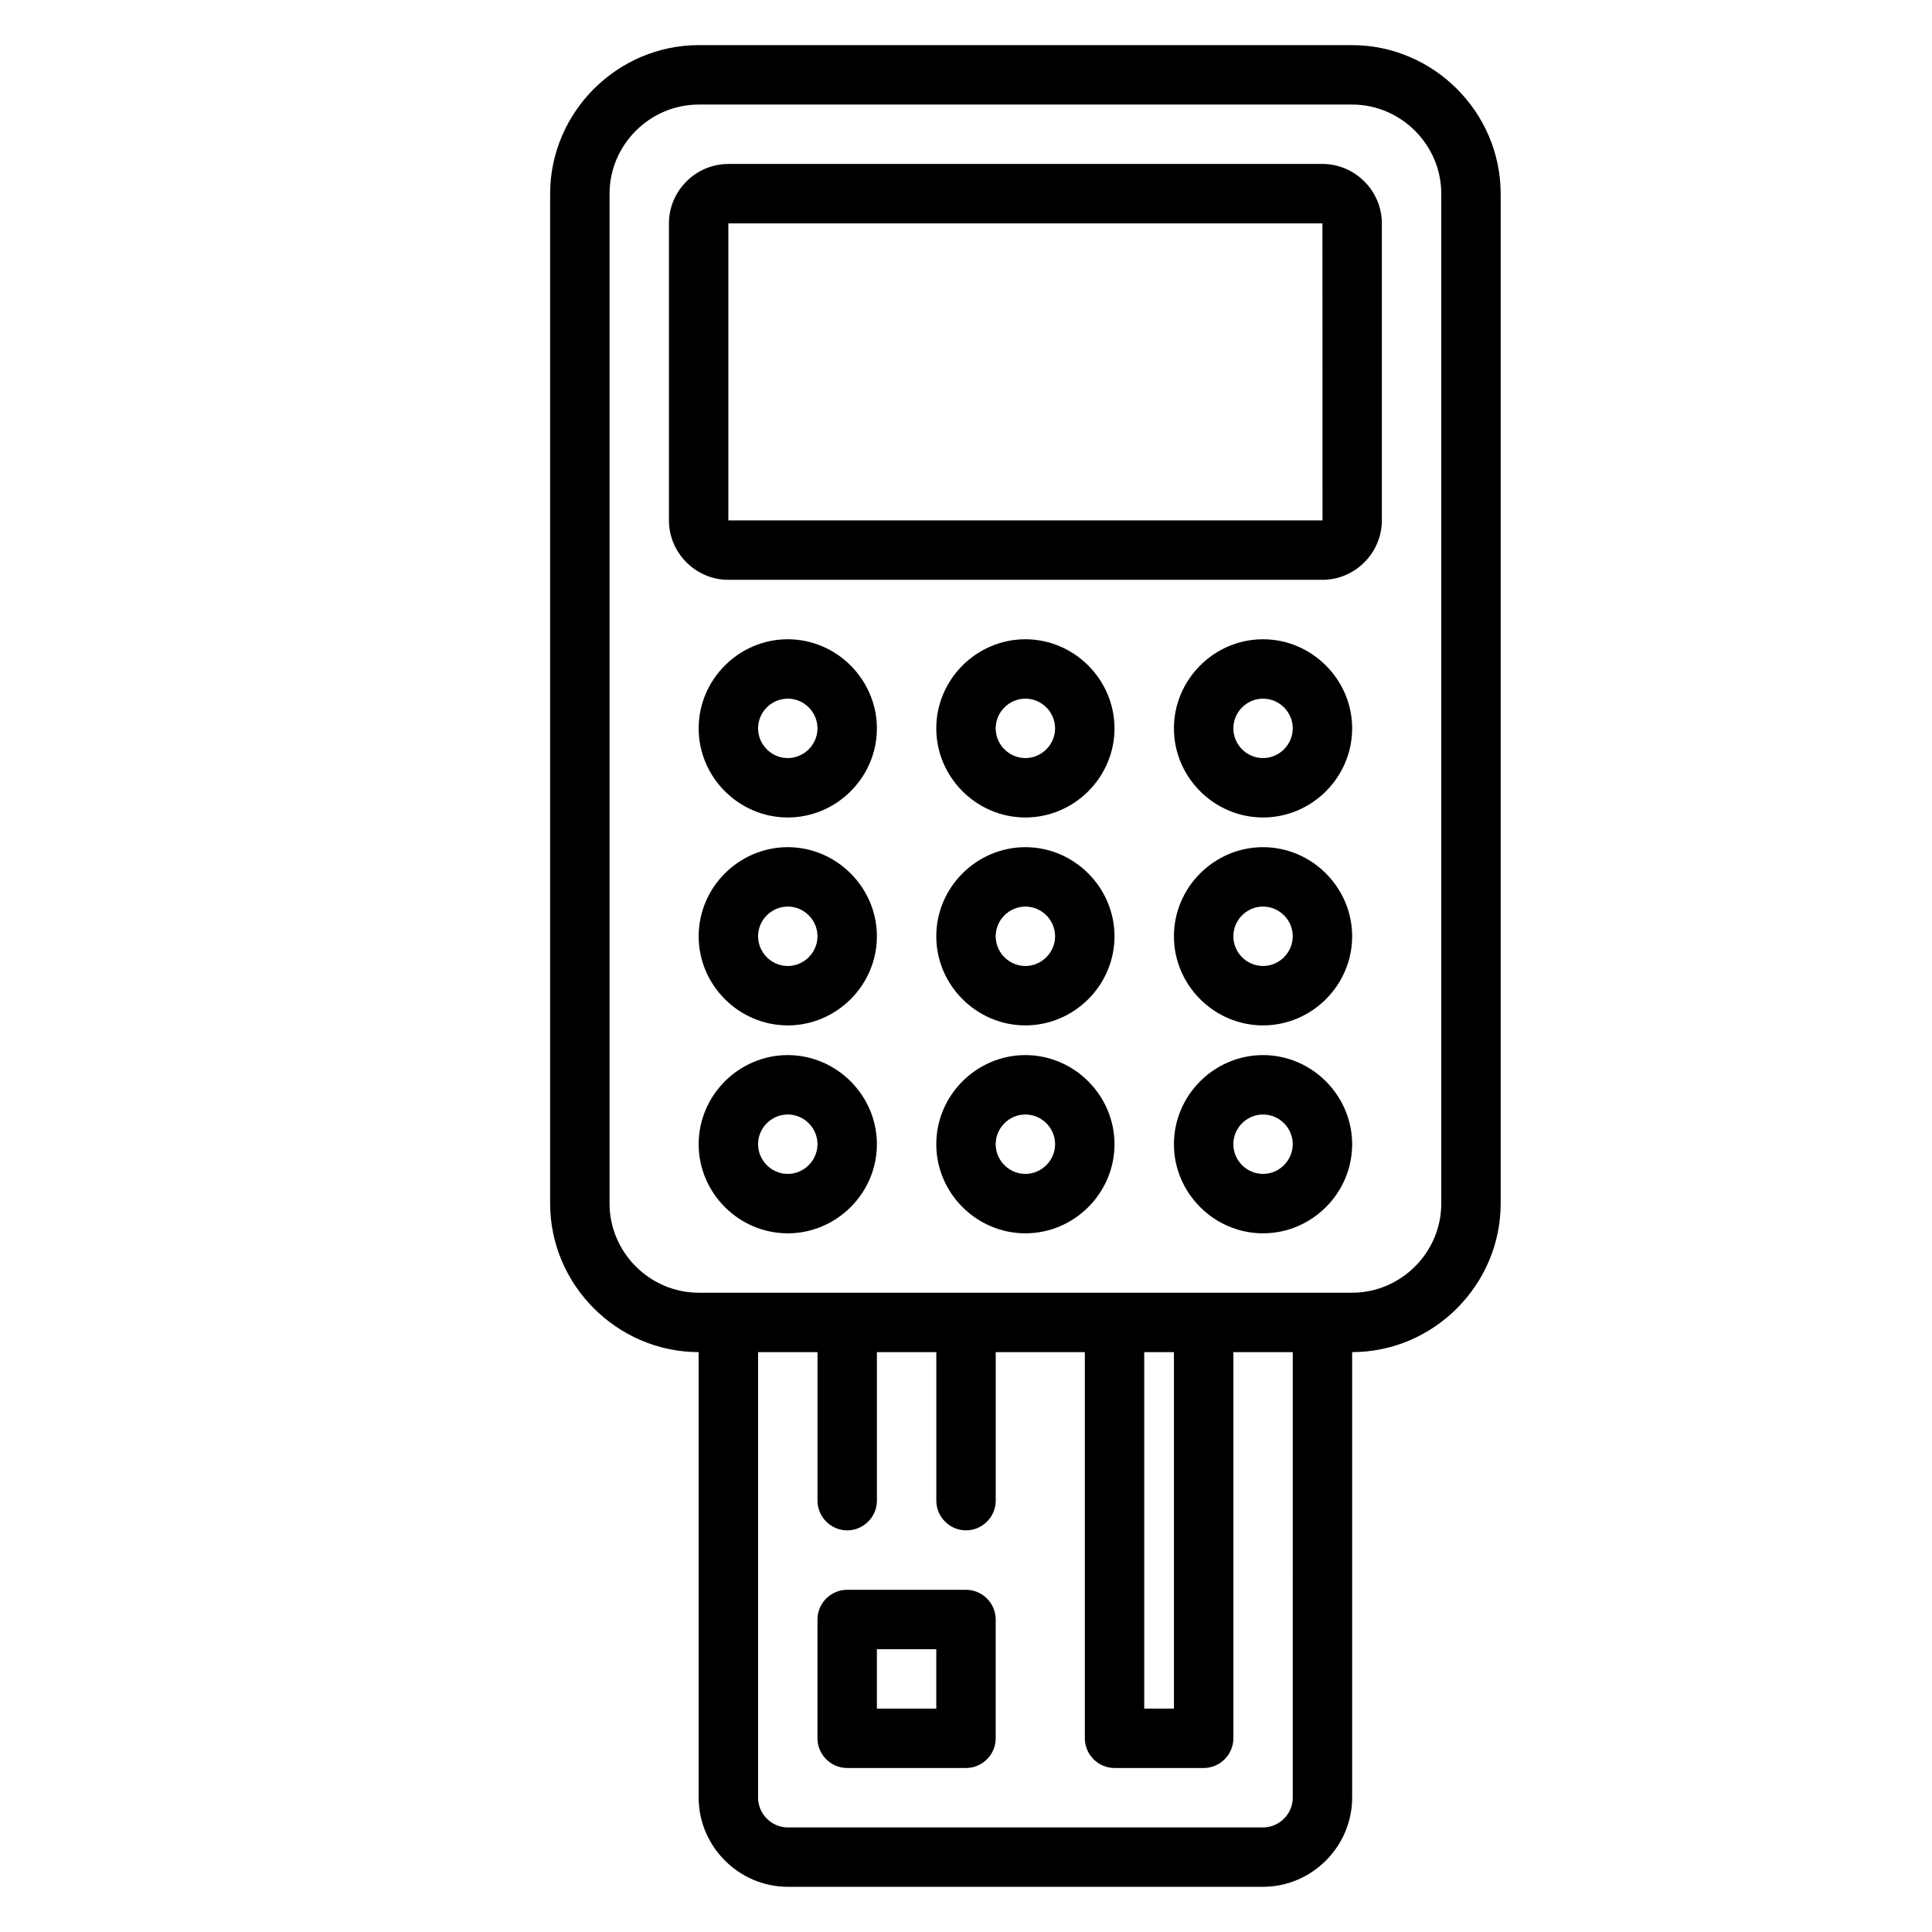 <?xml version="1.0" encoding="UTF-8"?>
<!-- Uploaded to: SVG Repo, www.svgrepo.com, Generator: SVG Repo Mixer Tools -->
<svg fill="#000000" width="800px" height="800px" version="1.1" viewBox="144 144 512 512" xmlns="http://www.w3.org/2000/svg">
 <g>
  <path d="m502.34 155.96h-173.19c-21.582 0.023-39.336 17.777-39.359 39.359v267.65c0.023 21.582 17.777 39.336 39.359 39.359v118.08c0.02 12.949 10.668 23.602 23.617 23.617h125.95c12.949-0.016 23.602-10.668 23.617-23.617v-118.08c21.582-0.023 39.336-17.777 39.359-39.359v-267.65c-0.023-21.582-17.777-39.336-39.359-39.359zm-15.746 464.45c-0.008 4.316-3.559 7.867-7.871 7.875h-125.95c-4.312-0.008-7.863-3.559-7.871-7.875v-118.08h15.742v39.359c0 4.32 3.551 7.871 7.875 7.871 4.32 0 7.871-3.551 7.871-7.871v-39.359h15.742v39.359c0 4.32 3.551 7.871 7.875 7.871 4.32 0 7.871-3.551 7.871-7.871v-39.359h23.617v102.34c0 4.32 3.547 7.871 7.871 7.871h23.617c4.32 0 7.871-3.551 7.871-7.871v-102.34h15.742zm-39.359-118.08h7.871v94.465h-7.871zm78.719-39.359c-0.016 12.949-10.664 23.598-23.613 23.613h-173.19c-12.949-0.016-23.598-10.664-23.613-23.613v-267.65c0.016-12.949 10.664-23.598 23.613-23.613h173.19c12.949 0.016 23.598 10.664 23.613 23.613z"/>
  <path d="m494.46 187.45h-157.44c-8.637 0.008-15.738 7.109-15.746 15.746v78.719c0.008 8.637 7.109 15.738 15.746 15.746h157.44c8.637-0.008 15.738-7.109 15.746-15.746v-78.719c-0.008-8.637-7.109-15.738-15.746-15.746zm-157.44 94.465v-78.719h157.44l0.02 78.719z"/>
  <path d="m415.74 313.41c-12.957 0-23.617 10.66-23.617 23.617 0 12.957 10.66 23.613 23.617 23.613 12.957 0 23.617-10.656 23.617-23.613-0.016-12.949-10.668-23.602-23.617-23.617zm0 31.488c-4.32 0-7.871-3.551-7.871-7.871 0-4.324 3.551-7.875 7.871-7.875 4.32 0 7.871 3.551 7.871 7.875-0.008 4.312-3.559 7.863-7.871 7.871z"/>
  <path d="m478.72 313.41c-12.957 0-23.617 10.66-23.617 23.617 0 12.957 10.66 23.613 23.617 23.613s23.617-10.656 23.617-23.613c-0.016-12.949-10.668-23.602-23.617-23.617zm0 31.488c-4.32 0-7.871-3.551-7.871-7.871 0-4.324 3.551-7.875 7.871-7.875s7.871 3.551 7.871 7.875c-0.008 4.312-3.559 7.863-7.871 7.871z"/>
  <path d="m415.74 368.51c-12.957 0-23.617 10.656-23.617 23.613s10.66 23.617 23.617 23.617c12.957 0 23.617-10.66 23.617-23.617-0.016-12.949-10.668-23.598-23.617-23.613zm0 31.488c-4.32 0-7.871-3.551-7.871-7.875 0-4.32 3.551-7.871 7.871-7.871 4.32 0 7.871 3.551 7.871 7.871-0.008 4.316-3.559 7.867-7.871 7.875z"/>
  <path d="m478.72 368.51c-12.957 0-23.617 10.656-23.617 23.613s10.66 23.617 23.617 23.617 23.617-10.66 23.617-23.617c-0.016-12.949-10.668-23.598-23.617-23.613zm0 31.488c-4.32 0-7.871-3.551-7.871-7.875 0-4.32 3.551-7.871 7.871-7.871s7.871 3.551 7.871 7.871c-0.008 4.316-3.559 7.867-7.871 7.875z"/>
  <path d="m415.74 423.61c-12.957 0-23.617 10.66-23.617 23.617s10.66 23.617 23.617 23.617c12.957 0 23.617-10.66 23.617-23.617-0.016-12.949-10.668-23.602-23.617-23.617zm0 31.488c-4.32 0-7.871-3.551-7.871-7.871 0-4.32 3.551-7.871 7.871-7.871 4.32 0 7.871 3.551 7.871 7.871-0.008 4.312-3.559 7.863-7.871 7.871z"/>
  <path d="m478.72 423.61c-12.957 0-23.617 10.66-23.617 23.617s10.66 23.617 23.617 23.617 23.617-10.66 23.617-23.617c-0.016-12.949-10.668-23.602-23.617-23.617zm0 31.488c-4.32 0-7.871-3.551-7.871-7.871 0-4.32 3.551-7.871 7.871-7.871s7.871 3.551 7.871 7.871c-0.008 4.312-3.559 7.863-7.871 7.871z"/>
  <path d="m352.77 313.41c-12.957 0-23.617 10.66-23.617 23.617 0 12.957 10.66 23.613 23.617 23.613s23.617-10.656 23.617-23.613c-0.016-12.949-10.668-23.602-23.617-23.617zm0 31.488c-4.32 0-7.871-3.551-7.871-7.871 0-4.324 3.551-7.875 7.871-7.875 4.324 0 7.871 3.551 7.871 7.875-0.008 4.312-3.555 7.863-7.871 7.871z"/>
  <path d="m352.77 368.51c-12.957 0-23.617 10.656-23.617 23.613s10.66 23.617 23.617 23.617 23.617-10.66 23.617-23.617c-0.016-12.949-10.668-23.598-23.617-23.613zm0 31.488c-4.32 0-7.871-3.551-7.871-7.875 0-4.32 3.551-7.871 7.871-7.871 4.324 0 7.871 3.551 7.871 7.871-0.008 4.316-3.555 7.867-7.871 7.875z"/>
  <path d="m352.77 423.61c-12.957 0-23.617 10.66-23.617 23.617s10.66 23.617 23.617 23.617 23.617-10.66 23.617-23.617c-0.016-12.949-10.668-23.602-23.617-23.617zm0 31.488c-4.32 0-7.871-3.551-7.871-7.871 0-4.32 3.551-7.871 7.871-7.871 4.324 0 7.871 3.551 7.871 7.871-0.008 4.312-3.555 7.863-7.871 7.871z"/>
  <path d="m400 565.31h-31.488c-4.324 0-7.875 3.547-7.875 7.871v31.488c0 4.32 3.551 7.871 7.875 7.871h31.488c4.32 0 7.871-3.551 7.871-7.871v-31.488c0-4.324-3.551-7.871-7.871-7.871zm-7.875 31.488h-15.742v-15.746h15.742z"/>
 </g>
</svg>